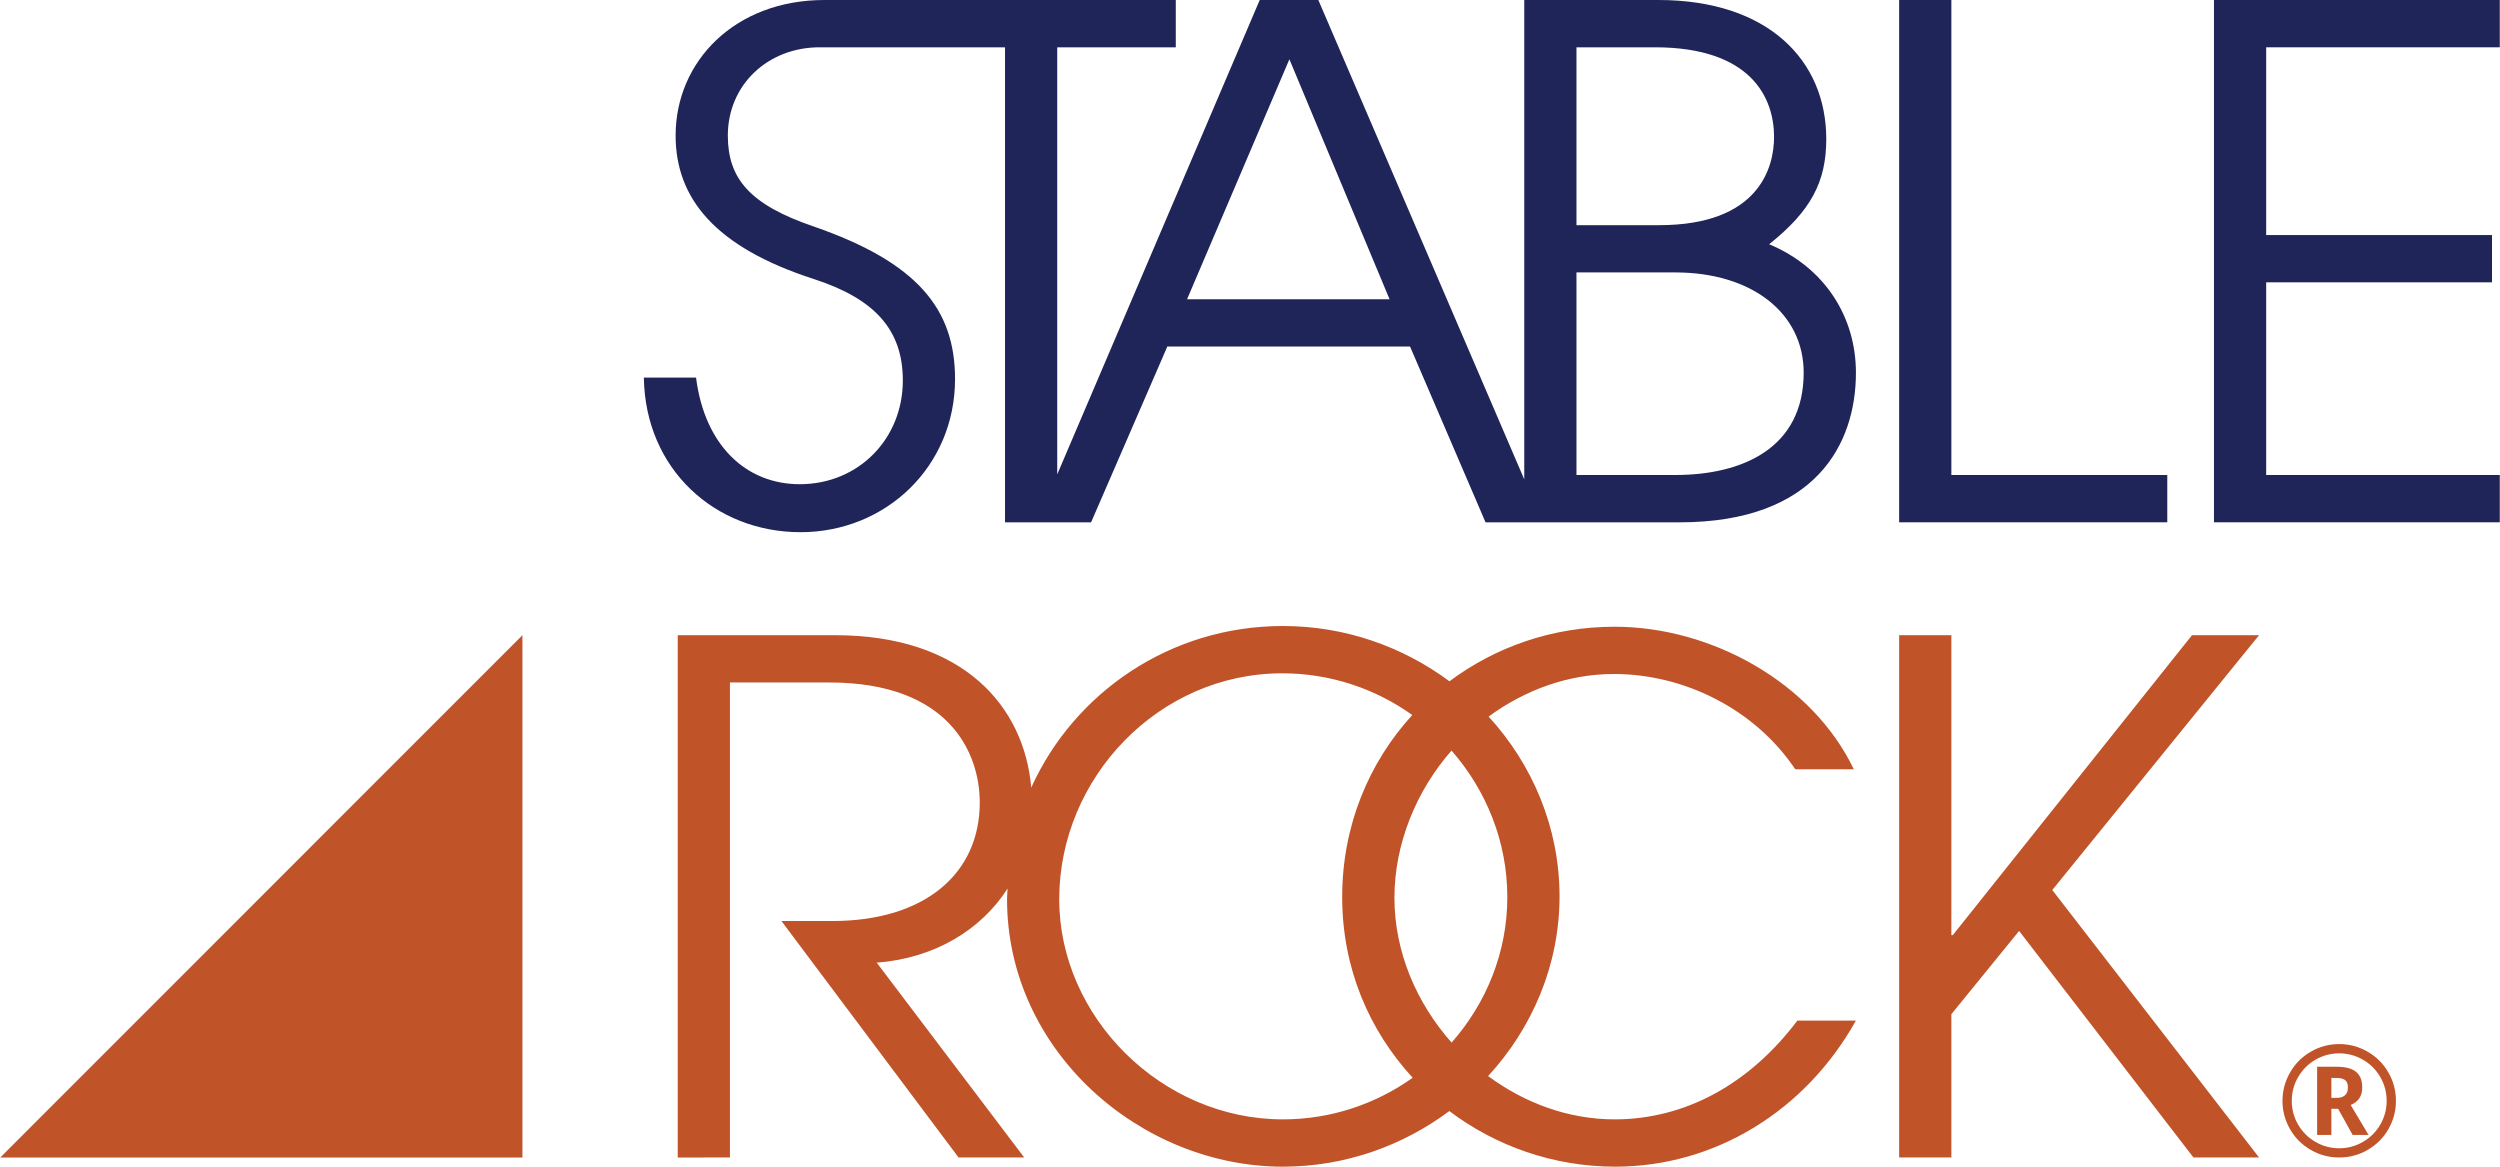 <?xml version="1.0" encoding="UTF-8"?>
<svg xmlns="http://www.w3.org/2000/svg" xmlns:xlink="http://www.w3.org/1999/xlink" width="300px" height="140px" viewBox="0 0 300 140" version="1.1">
<g id="surface1">
<path style=" stroke:none;fill-rule:nonzero;fill:rgb(75.686%,32.549%,16.078%);fill-opacity:1;" d="M 273.898 132.098 C 273.898 130.887 274.203 129.758 274.805 128.703 C 275.406 127.648 276.238 126.812 277.293 126.203 C 278.348 125.594 279.488 125.289 280.707 125.289 C 281.922 125.289 283.047 125.59 284.098 126.195 C 285.156 126.797 285.988 127.629 286.598 128.684 C 287.211 129.742 287.512 130.879 287.512 132.098 C 287.512 133.316 287.219 134.402 286.637 135.449 C 286.051 136.492 285.23 137.328 284.172 137.957 C 283.113 138.582 281.957 138.898 280.707 138.898 C 279.453 138.898 278.301 138.586 277.246 137.961 C 276.188 137.336 275.367 136.504 274.781 135.457 C 274.191 134.41 273.895 133.293 273.895 132.098 Z M 275.012 132.098 C 275.012 133.125 275.266 134.074 275.777 134.953 C 276.285 135.832 276.98 136.527 277.863 137.031 C 278.742 137.539 279.691 137.793 280.707 137.793 C 281.719 137.793 282.684 137.535 283.566 137.02 C 284.445 136.504 285.141 135.809 285.645 134.934 C 286.148 134.062 286.398 133.117 286.398 132.098 C 286.398 131.078 286.145 130.133 285.633 129.246 C 285.125 128.363 284.43 127.668 283.543 127.16 C 282.656 126.656 281.715 126.402 280.707 126.402 C 279.699 126.402 278.75 126.652 277.879 127.152 C 277.004 127.656 276.309 128.344 275.789 129.227 C 275.27 130.109 275.012 131.066 275.012 132.098 Z M 283.469 130.488 C 283.469 131.52 283.004 132.223 282.082 132.598 L 284.227 136.191 L 282.316 136.191 L 280.578 133.059 L 279.766 133.059 L 279.766 136.191 L 278.055 136.191 L 278.055 128.012 L 280.426 128.012 C 281.477 128.012 282.246 128.219 282.734 128.629 C 283.227 129.039 283.469 129.66 283.469 130.488 Z M 279.766 131.746 L 280.391 131.746 C 280.84 131.746 281.176 131.641 281.406 131.426 C 281.637 131.215 281.75 130.914 281.75 130.523 C 281.75 130.09 281.637 129.785 281.418 129.613 C 281.199 129.441 280.848 129.355 280.371 129.355 L 279.766 129.355 Z M 279.766 131.746 "/>
<path style=" stroke:none;fill-rule:nonzero;fill:rgb(75.686%,32.549%,16.078%);fill-opacity:1;" d="M 215.684 122.469 C 210.008 130.008 202.305 134.324 193.75 134.324 C 188.203 134.324 182.938 132.355 178.574 129.129 C 183.875 123.363 187.145 115.793 187.145 107.562 C 187.145 99.328 183.898 91.73 178.633 85.988 C 182.969 82.805 188.188 80.879 193.664 80.879 C 202.133 80.879 210.602 85.117 215.43 92.312 L 222.457 92.312 C 217.461 81.895 205.352 75.207 193.75 75.207 C 186.293 75.207 179.438 77.637 173.934 81.754 C 168.355 77.613 161.434 75.121 153.953 75.121 C 140.434 75.121 128.91 83.109 123.75 94.508 C 122.898 84.719 115.539 76.223 100.211 76.223 L 81.328 76.223 L 81.328 138.902 L 87.594 138.898 L 87.594 81.898 L 99.531 81.898 C 113.926 81.898 117.57 90.367 117.57 96.297 C 117.57 104.852 110.961 110.523 99.871 110.523 L 93.773 110.523 L 115.027 138.898 L 122.906 138.898 L 105.207 115.52 C 112.137 114.988 117.719 111.602 120.906 106.633 C 120.891 107.055 120.844 107.473 120.844 107.898 C 120.844 126.109 136.848 140 153.953 140 C 161.43 140 168.344 137.484 173.918 133.328 C 179.473 137.516 186.387 140 193.836 140 C 205.691 140 216.617 133.395 222.711 122.469 Z M 174.191 125.109 C 169.977 120.355 167.332 114.215 167.332 107.73 C 167.332 101.246 169.977 94.844 174.184 90.07 C 178.352 94.832 180.879 101.004 180.879 107.645 C 180.879 114.285 178.352 120.383 174.195 125.109 Z M 127.109 107.898 C 127.109 93.332 139.047 80.797 153.867 80.797 C 159.715 80.797 165.082 82.676 169.473 85.801 C 164.262 91.5 161.062 99.094 161.062 107.645 C 161.062 116.199 164.297 123.641 169.52 129.332 C 165.137 132.449 159.777 134.324 153.949 134.324 C 139.383 134.324 127.105 122.047 127.105 107.898 Z M 127.109 107.898 "/>
<path style=" stroke:none;fill-rule:nonzero;fill:rgb(75.686%,32.549%,16.078%);fill-opacity:1;" d="M 263.211 138.898 L 242.293 111.711 L 234.164 121.703 L 234.164 138.898 L 227.898 138.898 L 227.898 76.223 L 234.164 76.223 L 234.164 112.219 L 234.332 112.219 L 263.039 76.223 L 271.086 76.223 L 246.273 106.801 L 271.086 138.898 Z M 263.211 138.898 "/>
<path style=" stroke:none;fill-rule:nonzero;fill:rgb(75.686%,32.549%,16.078%);fill-opacity:1;" d="M 0.027 138.902 L 62.691 138.902 L 62.691 76.223 Z M 0.027 138.902 "/>
<path style=" stroke:none;fill-rule:nonzero;fill:rgb(12.157%,14.51%,34.902%);fill-opacity:1;" d="M 212.297 29.309 C 217.289 25.324 219.152 21.852 219.152 16.688 C 219.152 7.199 212.125 0 199 0 L 182.91 0 L 182.91 57.52 L 158.199 0 L 151.168 0 L 126.867 56.926 L 126.867 5.676 L 141.094 5.676 L 141.094 0 L 98.938 0 C 88.184 0 81.074 7.367 81.074 16.262 C 81.074 23.801 85.816 29.645 97.582 33.457 C 104.949 35.828 108.34 39.559 108.34 45.652 C 108.34 52.684 103.004 58.105 95.973 58.105 C 89.453 58.105 84.543 53.359 83.527 45.316 L 77.262 45.316 C 77.43 56.328 85.812 63.863 96.059 63.863 C 106.305 63.863 114.605 55.984 114.605 45.484 C 114.605 37.098 110.117 31.508 97.668 27.188 C 89.961 24.562 87.34 21.43 87.34 16.262 C 87.34 10.164 92.164 5.676 98.348 5.676 L 120.602 5.676 L 120.602 62.68 L 130.93 62.68 L 140.078 41.586 L 169.207 41.586 L 178.266 62.68 L 201.543 62.68 C 217.887 62.68 222.711 53.277 222.711 44.723 C 222.711 38.031 218.984 32.102 212.297 29.309 Z M 142.445 35.914 L 154.727 7.113 L 166.75 35.914 Z M 189.176 5.676 L 198.578 5.676 C 210.176 5.676 212.887 11.773 212.887 16.43 C 212.887 20.074 211.109 27.02 199.086 27.02 L 189.176 27.02 Z M 201.031 57 L 189.176 57 L 189.176 32.691 L 201.031 32.691 C 210.262 32.691 216.441 37.605 216.441 44.719 C 216.441 53.785 209.078 57 201.031 57 Z M 201.031 57 "/>
<path style=" stroke:none;fill-rule:nonzero;fill:rgb(12.157%,14.51%,34.902%);fill-opacity:1;" d="M 234.164 0 L 227.898 0 L 227.898 62.676 L 260.074 62.676 L 260.074 57 L 234.164 57 Z M 234.164 0 "/>
<path style=" stroke:none;fill-rule:nonzero;fill:rgb(12.157%,14.51%,34.902%);fill-opacity:1;" d="M 299.973 5.676 L 299.973 0 L 265.676 0 L 265.676 62.676 L 299.973 62.676 L 299.973 57 L 271.941 57 L 271.941 33.879 L 299.039 33.879 L 299.039 28.207 L 271.941 28.207 L 271.941 5.676 Z M 299.973 5.676 "/>
</g>
</svg>
